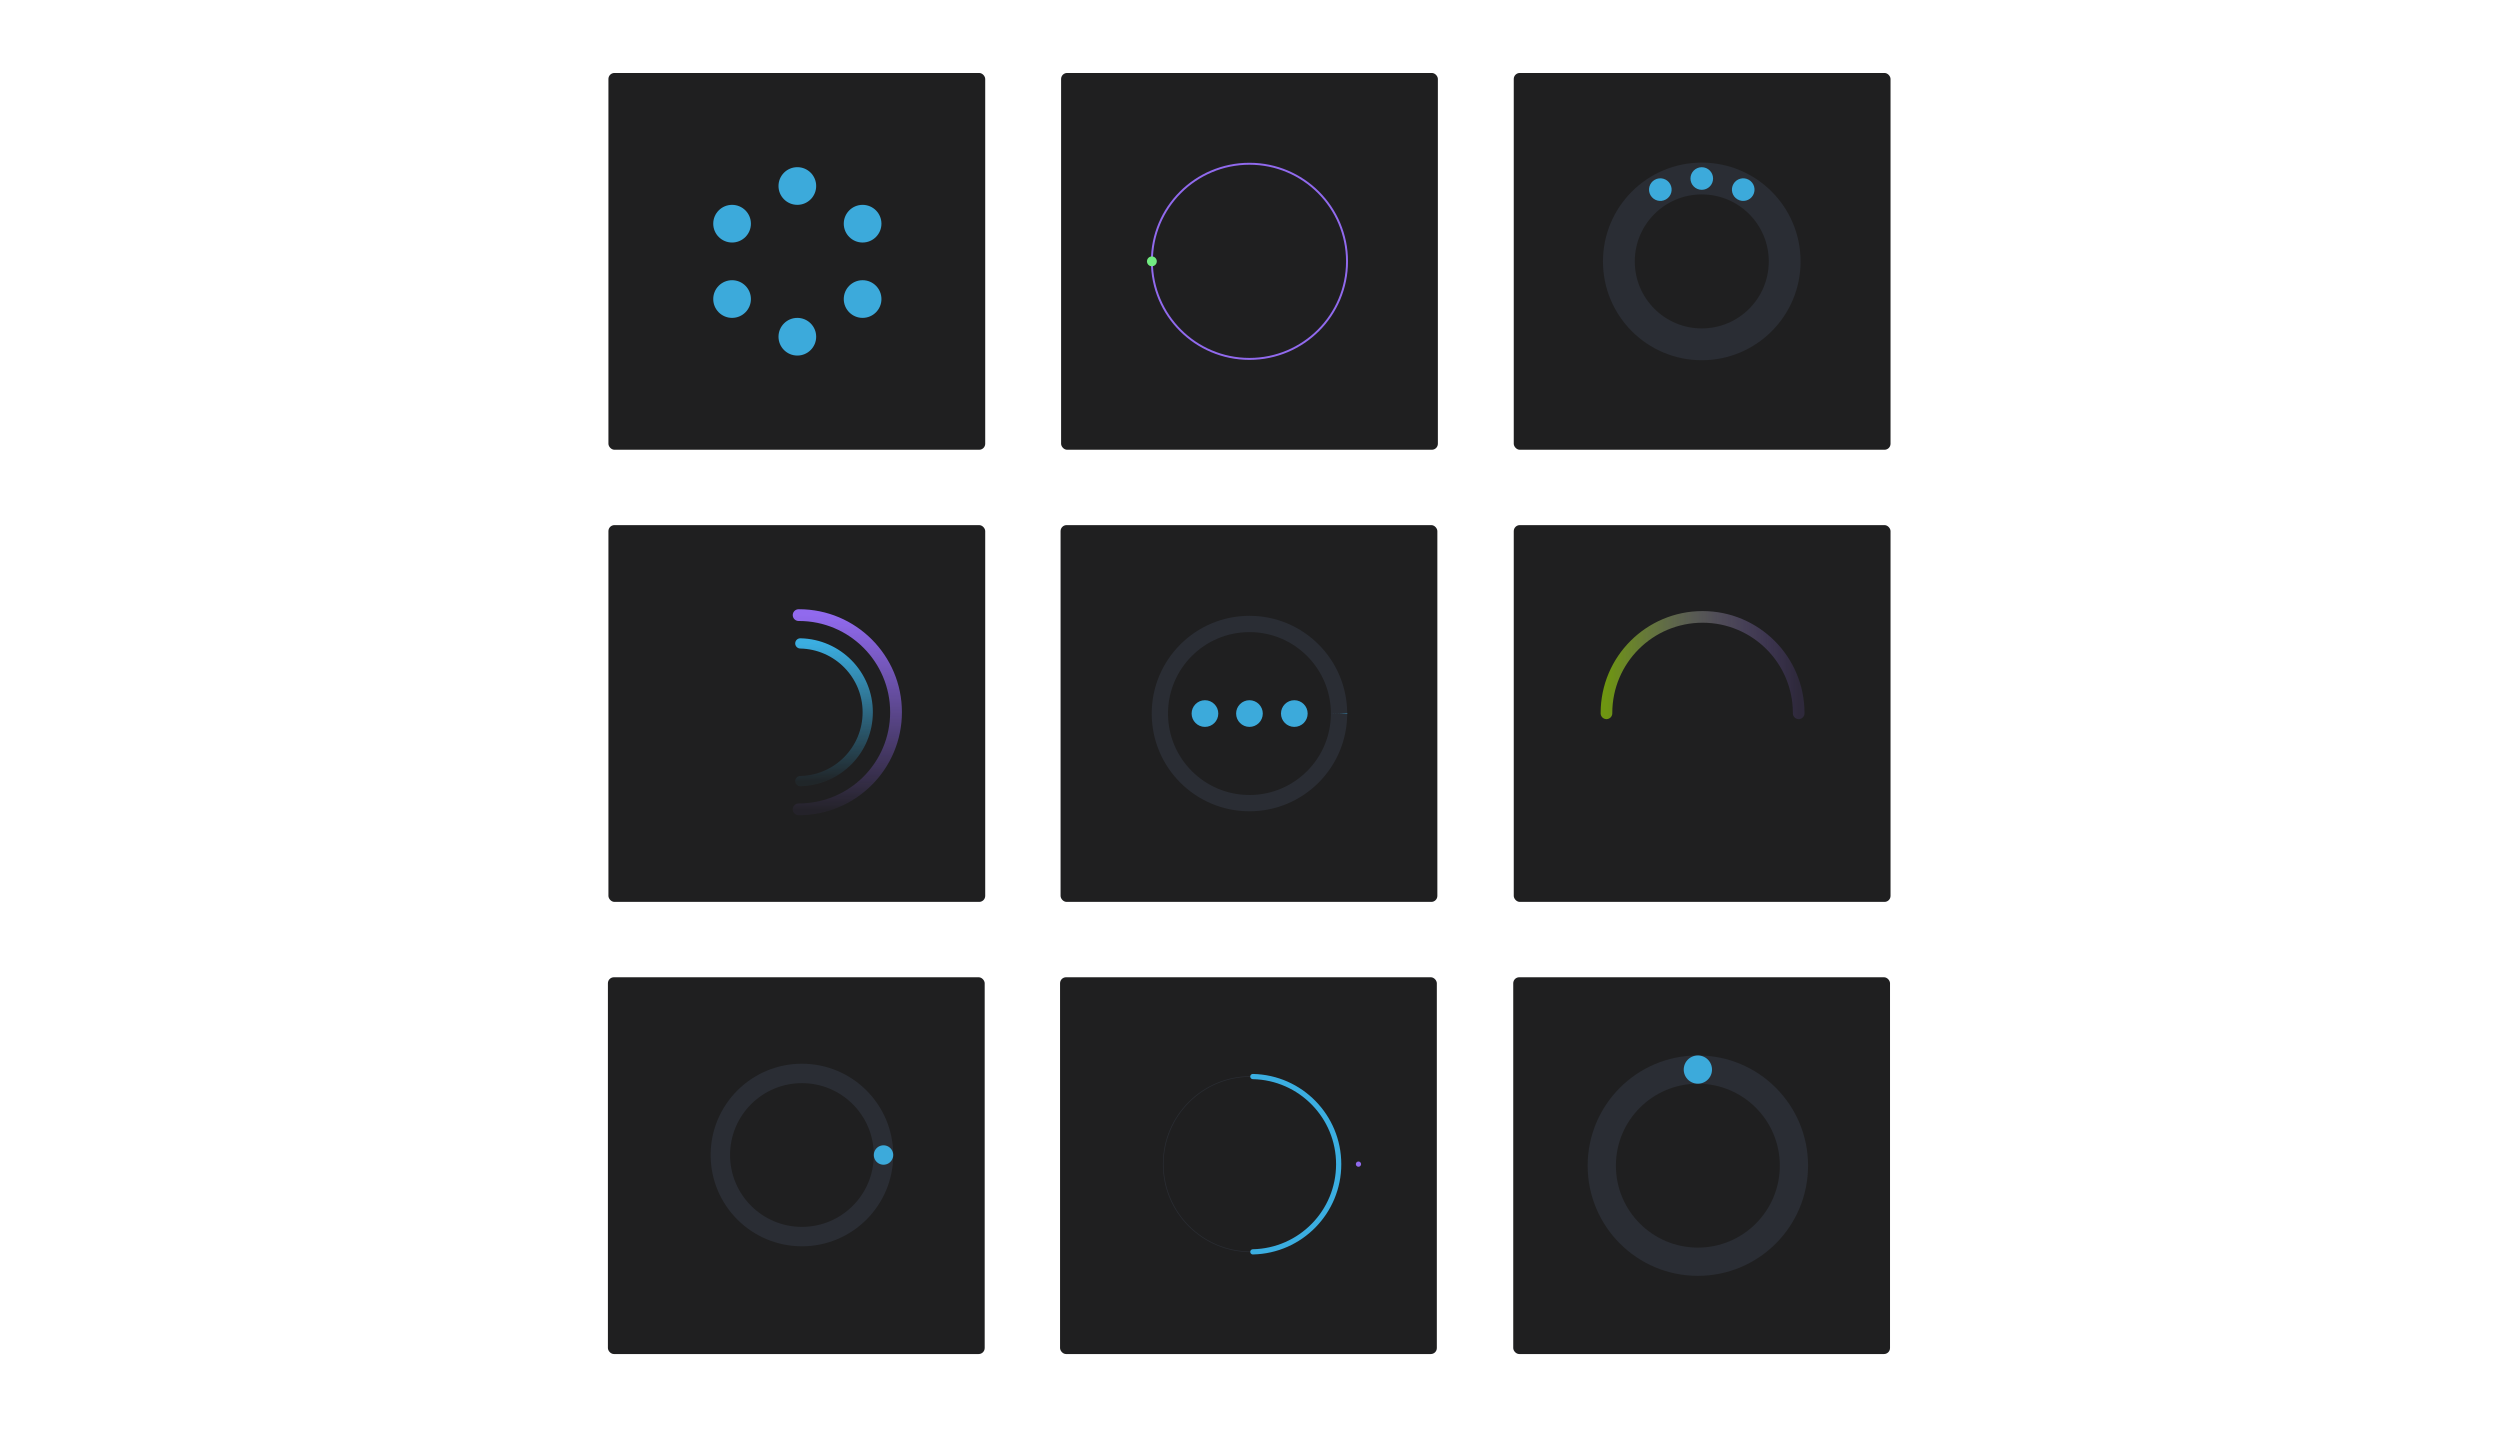 <svg id="eYtycJzB8KA1" xmlns="http://www.w3.org/2000/svg" xmlns:xlink="http://www.w3.org/1999/xlink" viewBox="0 0 700 400" shape-rendering="geometricPrecision" text-rendering="geometricPrecision" width="700" height="400" style="background-color:rgb(18,18,19)"><style><![CDATA[#eYtycJzB8KA14_tr {animation: eYtycJzB8KA14_tr__tr 1500ms linear infinite normal forwards}@keyframes eYtycJzB8KA14_tr__tr { 0% {transform: translate(255.83px,248.78px) rotate(0deg)} 25.333% {transform: translate(255.83px,248.78px) rotate(-90deg)} 50.667% {transform: translate(255.83px,248.78px) rotate(-360deg)} 76% {transform: translate(255.83px,248.78px) rotate(-450deg)} 100% {transform: translate(255.83px,248.78px) rotate(-720deg)}} #eYtycJzB8KA16_tr {animation: eYtycJzB8KA16_tr__tr 1500ms linear infinite normal forwards}@keyframes eYtycJzB8KA16_tr__tr { 0% {transform: translate(255.875px,248.625px) rotate(90deg)} 50.667% {transform: translate(255.875px,248.625px) rotate(-0.106deg);animation-timing-function: cubic-bezier(0.435,0.145,0.57,0.855)} 100% {transform: translate(255.875px,248.625px) rotate(-270deg)}} #eYtycJzB8KA20_tr {animation: eYtycJzB8KA20_tr__tr 1500ms linear infinite normal forwards}@keyframes eYtycJzB8KA20_tr__tr { 0% {transform: translate(255.83px,248.78px) rotate(0deg)} 50.667% {transform: translate(255.83px,248.78px) rotate(180deg)} 100% {transform: translate(255.83px,248.78px) rotate(360deg)}} #eYtycJzB8KA23_tr {animation: eYtycJzB8KA23_tr__tr 1500ms linear infinite normal forwards}@keyframes eYtycJzB8KA23_tr__tr { 0% {transform: translate(255.75px,248.75px) rotate(0deg)} 50.667% {transform: translate(255.75px,248.75px) rotate(360deg)} 100% {transform: translate(255.75px,248.75px) rotate(720deg)}} #eYtycJzB8KA23 {animation: eYtycJzB8KA23_s_do 1500ms linear infinite normal forwards}@keyframes eYtycJzB8KA23_s_do { 0% {stroke-dashoffset: 1036.73} 50.667% {stroke-dashoffset: 0} 100% {stroke-dashoffset: 1036.73}} #eYtycJzB8KA26_tr {animation: eYtycJzB8KA26_tr__tr 1500ms linear infinite normal forwards}@keyframes eYtycJzB8KA26_tr__tr { 0% {transform: translate(255px,250.125px) rotate(0deg);animation-timing-function: cubic-bezier(0.285,0.04,0.245,0.87)} 100% {transform: translate(255px,250.125px) rotate(-1440deg)}} #eYtycJzB8KA28-stroke-0 {animation: eYtycJzB8KA28-stroke-0__c 1500ms linear infinite normal forwards}@keyframes eYtycJzB8KA28-stroke-0__c { 0% {stop-color: rgb(110,149,17);animation-timing-function: cubic-bezier(0.415,0.195,0.565,1)} 22% {stop-color: rgb(114,234,131);animation-timing-function: cubic-bezier(0.64,0.005,0.275,0.85)} 100% {stop-color: rgb(110,149,17)}} #eYtycJzB8KA28-stroke-1 {animation: eYtycJzB8KA28-stroke-1__c 1500ms linear infinite normal forwards}@keyframes eYtycJzB8KA28-stroke-1__c { 0% {stop-color: rgba(145,106,238,0.13);animation-timing-function: cubic-bezier(0.415,0.195,0.565,1)} 22% {stop-color: rgba(145,106,238,0.13);animation-timing-function: cubic-bezier(0.64,0.005,0.275,0.85)} 100% {stop-color: rgba(145,106,238,0.13)}} #eYtycJzB8KA28 {animation: eYtycJzB8KA28_s_w 1500ms linear infinite normal forwards}@keyframes eYtycJzB8KA28_s_w { 0% {stroke-width: 20;animation-timing-function: cubic-bezier(0.415,0.195,0.565,1)} 22% {stroke-width: 10;animation-timing-function: cubic-bezier(0.64,0.005,0.275,0.85)} 100% {stroke-width: 20}} #eYtycJzB8KA35_ts {animation: eYtycJzB8KA35_ts__ts 1500ms linear infinite normal forwards}@keyframes eYtycJzB8KA35_ts__ts { 0% {transform: translate(251px,254px) scale(0.487,0.487)} 23.333% {transform: translate(251px,254px) scale(0.487,0.487);animation-timing-function: cubic-bezier(0.165,0.84,0.44,1)} 93.333% {transform: translate(251px,254px) scale(0.989,0.989)} 100% {transform: translate(251px,254px) scale(0.989,0.989)}} #eYtycJzB8KA35 {animation-name: eYtycJzB8KA35_c_o, eYtycJzB8KA35_s_p, eYtycJzB8KA35_s_w;animation-duration: 1500ms;animation-fill-mode: forwards;animation-timing-function: linear;animation-direction: normal;animation-iteration-count: infinite;}@keyframes eYtycJzB8KA35_c_o { 0% {opacity: 0} 16.667% {opacity: 0;animation-timing-function: step-end} 23.333% {opacity: 1} 100% {opacity: 1}}@keyframes eYtycJzB8KA35_s_p { 0% {stroke: rgb(113,236,129)} 23.333% {stroke: rgb(113,236,129)} 47.333% {stroke: rgb(141,122,225)} 100% {stroke: rgb(141,122,225)}}@keyframes eYtycJzB8KA35_s_w { 0% {stroke-width: 12.813} 30% {stroke-width: 12.813;animation-timing-function: cubic-bezier(0.165,0.84,0.44,1)} 93.333% {stroke-width: 0} 100% {stroke-width: 0}} #eYtycJzB8KA37_tr {animation: eYtycJzB8KA37_tr__tr 1500ms linear infinite normal forwards}@keyframes eYtycJzB8KA37_tr__tr { 0% {transform: translate(251px,254px) rotate(180deg)} 66.667% {transform: translate(251px,254px) rotate(483deg)} 100% {transform: translate(251px,254px) rotate(483deg)}} #eYtycJzB8KA37 {animation-name: eYtycJzB8KA37_c_o, eYtycJzB8KA37_s_w, eYtycJzB8KA37_s_do, eYtycJzB8KA37_s_da;animation-duration: 1500ms;animation-fill-mode: forwards;animation-timing-function: linear;animation-direction: normal;animation-iteration-count: infinite;}@keyframes eYtycJzB8KA37_c_o { 0% {opacity: 1} 53.333% {opacity: 1;animation-timing-function: cubic-bezier(0.42,0,1,1)} 100% {opacity: 0}}@keyframes eYtycJzB8KA37_s_w { 0% {stroke-width: 15;animation-timing-function: cubic-bezier(0.215,0.61,0.355,1)} 33.333% {stroke-width: 15;animation-timing-function: cubic-bezier(0.4,-0.005,0.4,1)} 86.667% {stroke-width: 3} 100% {stroke-width: 3}}@keyframes eYtycJzB8KA37_s_do { 0% {stroke-dashoffset: 936.19;animation-timing-function: cubic-bezier(0.215,0.61,0.355,1)} 33.333% {stroke-dashoffset: 0} 100% {stroke-dashoffset: 0}}@keyframes eYtycJzB8KA37_s_da { 0% {stroke-dasharray: 936.19;animation-timing-function: cubic-bezier(0.215,0.61,0.355,1)} 33.333% {stroke-dasharray: 936.19} 100% {stroke-dasharray: 936.19}} #eYtycJzB8KA37-stroke-0 {animation: eYtycJzB8KA37-stroke-0__c 1500ms linear infinite normal forwards}@keyframes eYtycJzB8KA37-stroke-0__c { 0% {stop-color: rgb(145,106,238)} 33.333% {stop-color: rgb(145,106,238)} 53.333% {stop-color: rgb(145,106,238)} 86.667% {stop-color: rgb(113,236,129)} 100% {stop-color: rgb(113,236,129)}} #eYtycJzB8KA37-stroke-1 {animation: eYtycJzB8KA37-stroke-1__c 1500ms linear infinite normal forwards}@keyframes eYtycJzB8KA37-stroke-1__c { 0% {stop-color: rgb(145,106,238)} 33.333% {stop-color: rgb(145,106,238)} 53.333% {stop-color: rgb(129,171,184)} 86.667% {stop-color: rgb(113,236,129)} 100% {stop-color: rgb(113,236,129)}} #eYtycJzB8KA37-stroke-2 {animation: eYtycJzB8KA37-stroke-2__c 1500ms linear infinite normal forwards}@keyframes eYtycJzB8KA37-stroke-2__c { 0% {stop-color: rgb(113,236,129)} 33.333% {stop-color: rgb(113,236,129)} 53.333% {stop-color: rgb(113,236,129)} 86.667% {stop-color: rgb(113,236,129)} 100% {stop-color: rgb(113,236,129)}} #eYtycJzB8KA40_tr {animation: eYtycJzB8KA40_tr__tr 1500ms linear infinite normal forwards}@keyframes eYtycJzB8KA40_tr__tr { 0% {transform: translate(150px,149.916px) rotate(0deg);animation-timing-function: cubic-bezier(0.39,0.575,0.565,1)} 100% {transform: translate(150px,149.916px) rotate(360deg)}} #eYtycJzB8KA40 {animation: eYtycJzB8KA40_s_do 1500ms linear infinite normal forwards}@keyframes eYtycJzB8KA40_s_do { 0% {stroke-dashoffset: 518.79;animation-timing-function: cubic-bezier(0.445,0.05,0.55,0.95)} 33.333% {stroke-dashoffset: 345.86;animation-timing-function: cubic-bezier(0.445,0.05,0.55,0.95)} 93.333% {stroke-dashoffset: 172.93} 100% {stroke-dashoffset: 172.93}} #eYtycJzB8KA42_to {animation: eYtycJzB8KA42_to__to 1500ms linear infinite normal forwards}@keyframes eYtycJzB8KA42_to__to { 0% {transform: translate(200.033px,150px)} 26.667% {transform: translate(200.033px,150px);animation-timing-function: cubic-bezier(0.42,0,0.58,1)} 60% {transform: translate(199.348px,120.303px);animation-timing-function: cubic-bezier(0.42,0,0.58,1)} 73.333% {transform: translate(199.348px,150.084px)} 100% {transform: translate(199.348px,150.084px)}} #eYtycJzB8KA42_ts {animation: eYtycJzB8KA42_ts__ts 1500ms linear infinite normal forwards}@keyframes eYtycJzB8KA42_ts__ts { 0% {transform: scale(0.541,0.541)} 60% {transform: scale(0.541,0.541);animation-timing-function: cubic-bezier(0.445,0.05,0.55,0.95)} 73.333% {transform: scale(0.207,0.207);animation-timing-function: cubic-bezier(0.445,0.05,0.55,0.95)} 86.667% {transform: scale(0.207,0.207);animation-timing-function: cubic-bezier(0.445,0.05,0.55,0.95)} 100% {transform: scale(0.541,0.541)}} #eYtycJzB8KA43_to {animation: eYtycJzB8KA43_to__to 1500ms linear infinite normal forwards}@keyframes eYtycJzB8KA43_to__to { 0% {transform: translate(150px,150px)} 13.333% {transform: translate(150px,150px);animation-timing-function: cubic-bezier(0.42,0,0.58,1)} 46.667% {transform: translate(150.084px,120.303px);animation-timing-function: cubic-bezier(0.42,0,0.58,1)} 60% {transform: translate(150.084px,150px)} 100% {transform: translate(150.084px,150px)}} #eYtycJzB8KA43_ts {animation: eYtycJzB8KA43_ts__ts 1500ms linear infinite normal forwards}@keyframes eYtycJzB8KA43_ts__ts { 0% {transform: scale(0.541,0.541)} 46.667% {transform: scale(0.541,0.541);animation-timing-function: cubic-bezier(0.445,0.05,0.55,0.95)} 60% {transform: scale(0.207,0.207);animation-timing-function: cubic-bezier(0.445,0.05,0.55,0.95)} 85.333% {transform: scale(0.207,0.207);animation-timing-function: cubic-bezier(0.445,0.05,0.55,0.95)} 98.667% {transform: scale(0.541,0.541)} 100% {transform: scale(0.541,0.541)}} #eYtycJzB8KA44_to {animation: eYtycJzB8KA44_to__to 1500ms linear infinite normal forwards}@keyframes eYtycJzB8KA44_to__to { 0% {transform: translate(100.376px,150px);animation-timing-function: cubic-bezier(0.42,0,0.58,1)} 33.333% {transform: translate(100.376px,120.219px);animation-timing-function: cubic-bezier(0.42,0,0.58,1)} 46.667% {transform: translate(100.376px,150.084px)} 100% {transform: translate(100.376px,150.084px)}} #eYtycJzB8KA44_ts {animation: eYtycJzB8KA44_ts__ts 1500ms linear infinite normal forwards}@keyframes eYtycJzB8KA44_ts__ts { 0% {transform: scale(0.541,0.541)} 33.333% {transform: scale(0.541,0.541);animation-timing-function: cubic-bezier(0.445,0.05,0.55,0.95)} 46.667% {transform: scale(0.207,0.207);animation-timing-function: cubic-bezier(0.445,0.05,0.55,0.95)} 84% {transform: scale(0.207,0.207);animation-timing-function: cubic-bezier(0.445,0.05,0.55,0.95)} 97.333% {transform: scale(0.541,0.541)} 100% {transform: scale(0.541,0.541)}} #eYtycJzB8KA47_tr {animation: eYtycJzB8KA47_tr__tr 1500ms linear infinite normal forwards}@keyframes eYtycJzB8KA47_tr__tr { 0% {transform: translate(24px,24px) rotate(0deg)} 66.667% {transform: translate(24px,24px) rotate(360deg)} 100% {transform: translate(24px,24px) rotate(360deg)}} #eYtycJzB8KA47 {animation: eYtycJzB8KA47_s_do 1500ms linear infinite normal forwards}@keyframes eYtycJzB8KA47_s_do { 0% {stroke-dashoffset: 395.85} 33.333% {stroke-dashoffset: 263.9} 66.667% {stroke-dashoffset: 131.95} 100% {stroke-dashoffset: 131.95}} #eYtycJzB8KA49_tr {animation: eYtycJzB8KA49_tr__tr 1500ms linear infinite normal forwards}@keyframes eYtycJzB8KA49_tr__tr { 0% {transform: translate(300px,300px) rotate(90deg)} 100% {transform: translate(300px,300px) rotate(810deg)}} #eYtycJzB8KA50_tr {animation: eYtycJzB8KA50_tr__tr 1500ms linear infinite normal forwards}@keyframes eYtycJzB8KA50_tr__tr { 0% {transform: translate(300px,300px) rotate(90deg)} 100% {transform: translate(300px,300px) rotate(810deg)}} #eYtycJzB8KA50 {animation: eYtycJzB8KA50_s_do 1500ms linear infinite normal forwards}@keyframes eYtycJzB8KA50_s_do { 0% {stroke-dashoffset: 1602.21} 100% {stroke-dashoffset: 4806.63}} #eYtycJzB8KA51_tr {animation: eYtycJzB8KA51_tr__tr 1500ms linear infinite normal forwards}@keyframes eYtycJzB8KA51_tr__tr { 0% {transform: translate(450px,450px) rotate(0deg)} 100% {transform: translate(450px,450px) rotate(180deg)}} #eYtycJzB8KA52_to {animation: eYtycJzB8KA52_to__to 1500ms linear infinite normal forwards}@keyframes eYtycJzB8KA52_to__to { 0% {transform: translate(300px,100px);animation-timing-function: cubic-bezier(0.645,0.045,0.355,1)} 13.333% {transform: translate(300px,300px);animation-timing-function: cubic-bezier(0.645,0.045,0.355,1)} 33.333% {transform: translate(300px,100px)} 100% {transform: translate(300px,100px)}} #eYtycJzB8KA52_ts {animation: eYtycJzB8KA52_ts__ts 1500ms linear infinite normal forwards}@keyframes eYtycJzB8KA52_ts__ts { 0% {transform: scale(1,1);animation-timing-function: cubic-bezier(0.645,0.045,0.355,1)} 13.333% {transform: scale(0.5,0.5);animation-timing-function: cubic-bezier(0.645,0.045,0.355,1)} 33.333% {transform: scale(1,1)} 100% {transform: scale(1,1)}} #eYtycJzB8KA53_to {animation: eYtycJzB8KA53_to__to 1500ms linear infinite normal forwards}@keyframes eYtycJzB8KA53_to__to { 0% {transform: translate(473.205px,200px)} 13.333% {transform: translate(473.205px,200px);animation-timing-function: cubic-bezier(0.645,0.045,0.355,1)} 26.667% {transform: translate(300px,300px);animation-timing-function: cubic-bezier(0.645,0.045,0.355,1)} 46.667% {transform: translate(473.205px,200px)} 100% {transform: translate(473.205px,200px)}} #eYtycJzB8KA53_ts {animation: eYtycJzB8KA53_ts__ts 1500ms linear infinite normal forwards}@keyframes eYtycJzB8KA53_ts__ts { 0% {transform: scale(1,1)} 13.333% {transform: scale(1,1);animation-timing-function: cubic-bezier(0.645,0.045,0.355,1)} 26.667% {transform: scale(0.5,0.5);animation-timing-function: cubic-bezier(0.645,0.045,0.355,1)} 46.667% {transform: scale(1,1)} 100% {transform: scale(1,1)}} #eYtycJzB8KA54_to {animation: eYtycJzB8KA54_to__to 1500ms linear infinite normal forwards}@keyframes eYtycJzB8KA54_to__to { 0% {transform: translate(126.795px,200px)} 53.333% {transform: translate(126.795px,200px);animation-timing-function: cubic-bezier(0.645,0.045,0.355,1)} 66.667% {transform: translate(300px,300px);animation-timing-function: cubic-bezier(0.645,0.045,0.355,1)} 86.667% {transform: translate(126.795px,200px)} 100% {transform: translate(126.795px,200px)}} #eYtycJzB8KA54_ts {animation: eYtycJzB8KA54_ts__ts 1500ms linear infinite normal forwards}@keyframes eYtycJzB8KA54_ts__ts { 0% {transform: scale(1,1)} 53.333% {transform: scale(1,1);animation-timing-function: cubic-bezier(0.645,0.045,0.355,1)} 66.667% {transform: scale(0.5,0.5);animation-timing-function: cubic-bezier(0.645,0.045,0.355,1)} 86.667% {transform: scale(1,1)} 100% {transform: scale(1,1)}} #eYtycJzB8KA55_to {animation: eYtycJzB8KA55_to__to 1500ms linear infinite normal forwards}@keyframes eYtycJzB8KA55_to__to { 0% {transform: translate(473.205px,400px)} 26.667% {transform: translate(473.205px,400px);animation-timing-function: cubic-bezier(0.645,0.045,0.355,1)} 40% {transform: translate(300px,300px);animation-timing-function: cubic-bezier(0.645,0.045,0.355,1)} 60% {transform: translate(473.205px,400px)} 100% {transform: translate(473.205px,400px)}} #eYtycJzB8KA55_ts {animation: eYtycJzB8KA55_ts__ts 1500ms linear infinite normal forwards}@keyframes eYtycJzB8KA55_ts__ts { 0% {transform: scale(1,1)} 26.667% {transform: scale(1,1);animation-timing-function: cubic-bezier(0.645,0.045,0.355,1)} 40% {transform: scale(0.5,0.5);animation-timing-function: cubic-bezier(0.645,0.045,0.355,1)} 60% {transform: scale(1,1)} 100% {transform: scale(1,1)}} #eYtycJzB8KA56_to {animation: eYtycJzB8KA56_to__to 1500ms linear infinite normal forwards}@keyframes eYtycJzB8KA56_to__to { 0% {transform: translate(126.795px,400px)} 40% {transform: translate(126.795px,400px);animation-timing-function: cubic-bezier(0.645,0.045,0.355,1)} 53.333% {transform: translate(300px,300px);animation-timing-function: cubic-bezier(0.645,0.045,0.355,1)} 73.333% {transform: translate(126.795px,400px)} 100% {transform: translate(126.795px,400px)}} #eYtycJzB8KA56_ts {animation: eYtycJzB8KA56_ts__ts 1500ms linear infinite normal forwards}@keyframes eYtycJzB8KA56_ts__ts { 0% {transform: scale(1,1)} 40% {transform: scale(1,1);animation-timing-function: cubic-bezier(0.645,0.045,0.355,1)} 53.333% {transform: scale(0.5,0.5);animation-timing-function: cubic-bezier(0.645,0.045,0.355,1)} 73.333% {transform: scale(1,1)} 100% {transform: scale(1,1)}} #eYtycJzB8KA59_tr {animation: eYtycJzB8KA59_tr__tr 1500ms linear infinite normal forwards}@keyframes eYtycJzB8KA59_tr__tr { 0% {transform: translate(413.01px,145.029px) rotate(0deg)} 100% {transform: translate(413.01px,145.029px) rotate(360deg)}} #eYtycJzB8KA63_to {animation: eYtycJzB8KA63_to__to 1500ms linear infinite normal forwards}@keyframes eYtycJzB8KA63_to__to { 0% {offset-distance: 0%} 80% {offset-distance: 50%;animation-timing-function: cubic-bezier(0.42,0,0.58,1)} 100% {offset-distance: 100%}} #eYtycJzB8KA63_tr {animation: eYtycJzB8KA63_tr__tr 1500ms linear infinite normal forwards}@keyframes eYtycJzB8KA63_tr__tr { 0% {transform: rotate(0deg)} 80% {transform: rotate(0deg);animation-timing-function: cubic-bezier(0.42,0,0.58,1)} 100% {transform: rotate(-60.492deg)}} #eYtycJzB8KA65_to {animation: eYtycJzB8KA65_to__to 1500ms linear infinite normal forwards}@keyframes eYtycJzB8KA65_to__to { 0% {offset-distance: 0%} 80% {offset-distance: 50%;animation-timing-function: cubic-bezier(0.42,0,0.58,1)} 100% {offset-distance: 100%}} #eYtycJzB8KA65_tr {animation: eYtycJzB8KA65_tr__tr 1500ms linear infinite normal forwards}@keyframes eYtycJzB8KA65_tr__tr { 0% {transform: rotate(0deg)} 80% {transform: rotate(0deg);animation-timing-function: cubic-bezier(0.42,0,0.58,1)} 100% {transform: rotate(-60.492deg)}} #eYtycJzB8KA67_to {animation: eYtycJzB8KA67_to__to 1500ms linear infinite normal forwards}@keyframes eYtycJzB8KA67_to__to { 0% {offset-distance: 0%} 80% {offset-distance: 50%;animation-timing-function: cubic-bezier(0.42,0,0.58,1)} 100% {offset-distance: 100%}} #eYtycJzB8KA67_tr {animation: eYtycJzB8KA67_tr__tr 1500ms linear infinite normal forwards}@keyframes eYtycJzB8KA67_tr__tr { 0% {transform: rotate(0deg)} 80% {transform: rotate(0deg);animation-timing-function: cubic-bezier(0.42,0,0.58,1)} 100% {transform: rotate(-60.492deg)}} #eYtycJzB8KA69_to {animation: eYtycJzB8KA69_to__to 1500ms linear infinite normal forwards}@keyframes eYtycJzB8KA69_to__to { 0% {offset-distance: 0%} 80% {offset-distance: 50%;animation-timing-function: cubic-bezier(0.42,0,0.58,1)} 100% {offset-distance: 100%}} #eYtycJzB8KA69_tr {animation: eYtycJzB8KA69_tr__tr 1500ms linear infinite normal forwards}@keyframes eYtycJzB8KA69_tr__tr { 0% {transform: rotate(0deg)} 80% {transform: rotate(0deg);animation-timing-function: cubic-bezier(0.42,0,0.58,1)} 100% {transform: rotate(-60.492deg)}} #eYtycJzB8KA71_to {animation: eYtycJzB8KA71_to__to 1500ms linear infinite normal forwards}@keyframes eYtycJzB8KA71_to__to { 0% {offset-distance: 0%} 80% {offset-distance: 50%;animation-timing-function: cubic-bezier(0.42,0,0.58,1)} 100% {offset-distance: 100%}} #eYtycJzB8KA71_tr {animation: eYtycJzB8KA71_tr__tr 1500ms linear infinite normal forwards}@keyframes eYtycJzB8KA71_tr__tr { 0% {transform: rotate(0deg)} 80% {transform: rotate(0deg);animation-timing-function: cubic-bezier(0.42,0,0.58,1)} 100% {transform: rotate(-60.492deg)}} #eYtycJzB8KA73_to {animation: eYtycJzB8KA73_to__to 1500ms linear infinite normal forwards}@keyframes eYtycJzB8KA73_to__to { 0% {offset-distance: 0%} 80% {offset-distance: 50%;animation-timing-function: cubic-bezier(0.42,0,0.58,1)} 100% {offset-distance: 100%}} #eYtycJzB8KA73_tr {animation: eYtycJzB8KA73_tr__tr 1500ms linear infinite normal forwards}@keyframes eYtycJzB8KA73_tr__tr { 0% {transform: rotate(0deg)} 80% {transform: rotate(0deg);animation-timing-function: cubic-bezier(0.42,0,0.58,1)} 100% {transform: rotate(-60.492deg)}} #eYtycJzB8KA74_tr {animation: eYtycJzB8KA74_tr__tr 1500ms linear infinite normal forwards}@keyframes eYtycJzB8KA74_tr__tr { 0% {transform: translate(413.01px,145.029px) rotate(0deg)} 33.333% {transform: translate(413.01px,145.029px) rotate(30deg);animation-timing-function: cubic-bezier(0.645,0.045,0.355,1)} 66.667% {transform: translate(413.01px,145.029px) rotate(330deg)} 100% {transform: translate(413.01px,145.029px) rotate(360deg)}} #eYtycJzB8KA76_tr {animation: eYtycJzB8KA76_tr__tr 1500ms linear infinite normal forwards}@keyframes eYtycJzB8KA76_tr__tr { 0% {transform: translate(413.01px,145.029px) rotate(30deg);animation-timing-function: cubic-bezier(0.645,0.045,0.355,1)} 33.333% {transform: translate(413.01px,145.029px) rotate(330deg)} 66.667% {transform: translate(413.01px,145.029px) rotate(360deg)} 100% {transform: translate(413.01px,145.029px) rotate(390deg)}} #eYtycJzB8KA78_tr {animation: eYtycJzB8KA78_tr__tr 1500ms linear infinite normal forwards}@keyframes eYtycJzB8KA78_tr__tr { 0% {transform: translate(413.01px,145.029px) rotate(330deg)} 33.333% {transform: translate(413.01px,145.029px) rotate(360deg)} 66.667% {transform: translate(413.01px,145.029px) rotate(390deg);animation-timing-function: cubic-bezier(0.645,0.045,0.355,1)} 100% {transform: translate(413.01px,145.029px) rotate(690deg)}}]]></style><defs><linearGradient id="eYtycJzB8KA15-stroke" x1="0.075" y1="-0" x2="0.09" y2="1" spreadMethod="pad" gradientUnits="objectBoundingBox"><stop id="eYtycJzB8KA15-stroke-0" offset="0%" stop-color="rgb(59,174,225)"/><stop id="eYtycJzB8KA15-stroke-1" offset="100%" stop-color="rgba(59,174,225,0.05)"/></linearGradient><linearGradient id="eYtycJzB8KA17-stroke" x1="0" y1="0.5" x2="1" y2="0.5" spreadMethod="pad" gradientUnits="objectBoundingBox"><stop id="eYtycJzB8KA17-stroke-0" offset="0%" stop-color="rgb(145,106,238)"/><stop id="eYtycJzB8KA17-stroke-1" offset="100%" stop-color="rgba(145,106,238,0.05)"/></linearGradient><linearGradient id="eYtycJzB8KA28-stroke" x1="0" y1="0.5" x2="1" y2="0.5" spreadMethod="pad" gradientUnits="objectBoundingBox"><stop id="eYtycJzB8KA28-stroke-0" offset="0%" stop-color="rgb(110,149,17)"/><stop id="eYtycJzB8KA28-stroke-1" offset="100%" stop-color="rgba(145,106,238,0.13)"/></linearGradient><linearGradient id="eYtycJzB8KA37-stroke" x1="-0.101" y1="0.497" x2="1" y2="0.5" spreadMethod="pad" gradientUnits="objectBoundingBox"><stop id="eYtycJzB8KA37-stroke-0" offset="0%" stop-color="rgb(145,106,238)"/><stop id="eYtycJzB8KA37-stroke-1" offset="15%" stop-color="rgb(145,106,238)"/><stop id="eYtycJzB8KA37-stroke-2" offset="100%" stop-color="rgb(113,236,129)"/></linearGradient></defs><g id="eYtycJzB8KA2" transform="matrix(0.211 0 0 0.211 128.305 -21.768)"><rect id="eYtycJzB8KA3" width="500" height="500" rx="8" ry="8" transform="matrix(1 0 0 1 1400 1400)" fill="rgb(31,31,32)" stroke="none" stroke-width="1"/><rect id="eYtycJzB8KA4" width="500" height="500" rx="8" ry="8" transform="matrix(1 0 0 1 1400.691 800)" fill="rgb(31,31,32)" stroke="none" stroke-width="1"/><rect id="eYtycJzB8KA5" width="500" height="500" rx="8" ry="8" transform="matrix(1 0 0 1 1400.691 200)" fill="rgb(31,31,32)" stroke="none" stroke-width="1"/><rect id="eYtycJzB8KA6" width="500" height="500" rx="8" ry="8" transform="matrix(1 0 0 1 798.618 1400)" fill="rgb(31,31,32)" stroke="none" stroke-width="1"/><rect id="eYtycJzB8KA7" width="500" height="500" rx="8" ry="8" transform="matrix(1 0 0 1 799.309 800)" fill="rgb(31,31,32)" stroke="none" stroke-width="1"/><rect id="eYtycJzB8KA8" width="500" height="500" rx="8" ry="8" transform="matrix(1 0 0 1 800 200)" fill="rgb(31,31,32)" stroke="none" stroke-width="1"/><rect id="eYtycJzB8KA9" width="500" height="500" rx="8" ry="8" transform="matrix(1 0 0 1 198.618 1400)" fill="rgb(31,31,32)" stroke="none" stroke-width="1"/><rect id="eYtycJzB8KA10" width="500" height="500" rx="8" ry="8" transform="matrix(1 0 0 1 199.309 800)" fill="rgb(31,31,32)" stroke="none" stroke-width="1"/><rect id="eYtycJzB8KA11" width="500" height="500" rx="8" ry="8" transform="matrix(1 0 0 1 199.309 200)" fill="rgb(31,31,32)" stroke="none" stroke-width="1"/><g id="eYtycJzB8KA12" transform="matrix(0.781 0 0 0.781 252.168 854.009)"><g id="eYtycJzB8KA13"><g id="eYtycJzB8KA14_tr" transform="translate(255.83,248.78) rotate(0)"><g id="eYtycJzB8KA14" transform="scale(0.87,0.87) translate(-255.83,-248.78)"><path id="eYtycJzB8KA15" d="M255.75,114.37C328.909,115.915,387.409,175.665,387.409,248.84C387.409,322.015,328.909,381.765,255.75,383.31" transform="matrix(1 0 0 1 3 0)" fill="none" stroke="url(#eYtycJzB8KA15-stroke)" stroke-width="20" stroke-linecap="round" stroke-miterlimit="10"/></g></g><g id="eYtycJzB8KA16_tr" transform="translate(255.875,248.625) rotate(90)"><g id="eYtycJzB8KA16" transform="translate(-255.875,-248.625)"><path id="eYtycJzB8KA17" d="M88,249L88,248.5C88,157.373,161.873,83.5,253,83.5C344.127,83.5,418,157.373,418,248.5L418,249" transform="matrix(1 0 0 1 3 0)" fill="none" stroke="url(#eYtycJzB8KA17-stroke)" stroke-width="20" stroke-linecap="round" stroke-miterlimit="10"/></g></g></g></g><g id="eYtycJzB8KA18" transform="matrix(0.865 0 0 0.865 830.669 1432.832)"><g id="eYtycJzB8KA19"><g id="eYtycJzB8KA20_tr" transform="translate(255.83,248.78) rotate(0)"><g id="eYtycJzB8KA20" transform="translate(-255.83,-248.78)"><circle id="eYtycJzB8KA21" r="134.5" transform="matrix(1 0 0 1 255.75 248.75)" fill="none" stroke="rgb(42,45,52)" stroke-width="1" stroke-miterlimit="10"/><path id="eYtycJzB8KA22" d="M255.75,114.37C328.909,115.915,387.409,175.665,387.409,248.84C387.409,322.015,328.909,381.765,255.75,383.31" transform="matrix(1 0 0 1 3 0)" fill="none" stroke="rgb(59,174,225)" stroke-width="8" stroke-linecap="round" stroke-miterlimit="10"/></g></g><g id="eYtycJzB8KA23_tr" transform="translate(255.75,248.75) rotate(0)"><circle id="eYtycJzB8KA23" r="165" transform="translate(0,0)" fill="none" stroke="rgb(145,106,238)" stroke-width="8" stroke-linecap="round" stroke-miterlimit="10" stroke-dashoffset="1036.73" stroke-dasharray="1036.73"/></g></g></g><g id="eYtycJzB8KA24" transform="matrix(0.773 0 0 0.773 1454.059 855.991)"><g id="eYtycJzB8KA25"><g id="eYtycJzB8KA26_tr" transform="translate(255,250.125) rotate(0)"><g id="eYtycJzB8KA26" transform="translate(-255.875,-248.75)"><circle id="eYtycJzB8KA27" r="165" transform="matrix(1 0 0 1 255.75 248.75)" opacity="0" fill="none" stroke="rgb(53,53,53)" stroke-width="1" stroke-miterlimit="10"/><path id="eYtycJzB8KA28" d="M88,249L88,248.5C88,157.373,161.873,83.5,253,83.5C344.127,83.5,418,157.373,418,248.5L418,249" transform="matrix(1 0 0 1 3 0.25)" fill="none" stroke="url(#eYtycJzB8KA28-stroke)" stroke-width="20" stroke-linecap="round" stroke-miterlimit="10"/></g></g><g id="eYtycJzB8KA29" display="none"><circle id="eYtycJzB8KA30" r="134.5" transform="matrix(1 0 0 1 255.75 248.75)" fill="none" stroke="rgb(53,53,53)" stroke-width="1" stroke-miterlimit="10"/><path id="eYtycJzB8KA31" d="M255.75,114.37C328.909,115.915,387.409,175.665,387.409,248.84C387.409,322.015,328.909,381.765,255.75,383.31" transform="matrix(1 0 0 1 3 0)" fill="none" stroke="rgb(59,174,225)" stroke-width="5" stroke-linecap="round" stroke-miterlimit="10"/></g><path id="eYtycJzB8KA32" display="none" d="" transform="matrix(1 0 0 1 3 0)" fill="none" stroke="rgb(0,0,0)" stroke-width="4" stroke-miterlimit="10"/></g></g><g id="eYtycJzB8KA33" transform="matrix(0.869 0 0 0.869 831.837 229.229)"><g id="eYtycJzB8KA34"><g id="eYtycJzB8KA35_ts" transform="translate(251,254) scale(0.487,0.487)"><circle id="eYtycJzB8KA35" r="149" transform="translate(0,0)" opacity="0" fill="none" stroke="rgb(113,236,129)" stroke-width="12.813" stroke-miterlimit="10"/></g><circle id="eYtycJzB8KA36" r="149" transform="matrix(1 0 0 1 251 254)" fill="none" stroke="rgb(145,106,238)" stroke-width="3" stroke-miterlimit="10"/><g id="eYtycJzB8KA37_tr" transform="translate(251,254) rotate(180)"><circle id="eYtycJzB8KA37" r="149" transform="translate(0,0)" fill="none" stroke="url(#eYtycJzB8KA37-stroke)" stroke-width="15" stroke-linecap="round" stroke-miterlimit="10" stroke-dashoffset="936.19" stroke-dasharray="936.19"/></g></g></g><g id="eYtycJzB8KA38" transform="matrix(1.19 0 0 1.19 871.462 871.562)"><circle id="eYtycJzB8KA39" r="27.5" transform="matrix(3.633 0 0 3.633 150 150)" fill="none" stroke="rgb(42,45,52)" stroke-width="5"/><g id="eYtycJzB8KA40_tr" transform="translate(150,149.916) rotate(0)"><circle id="eYtycJzB8KA40" r="27.523" transform="scale(3.633,3.633) translate(0.023,0.023)" fill="none" stroke="rgb(60,170,219)" stroke-width="5" stroke-dashoffset="518.79" stroke-dasharray="172.93"/></g><g id="eYtycJzB8KA41"><g id="eYtycJzB8KA42_to" transform="translate(200.033,150)"><g id="eYtycJzB8KA42_ts" transform="scale(0.541,0.541)"><circle id="eYtycJzB8KA42" r="27.5" transform="translate(0,0)" fill="rgb(60,170,219)" stroke="none" stroke-width="1"/></g></g><g id="eYtycJzB8KA43_to" transform="translate(150,150)"><g id="eYtycJzB8KA43_ts" transform="scale(0.541,0.541)"><circle id="eYtycJzB8KA43" r="27.5" transform="translate(0,0)" fill="rgb(60,170,219)" stroke="none" stroke-width="1"/></g></g><g id="eYtycJzB8KA44_to" transform="translate(100.376,150)"><g id="eYtycJzB8KA44_ts" transform="scale(0.541,0.541)"><circle id="eYtycJzB8KA44" r="27.5" transform="translate(0,0)" fill="rgb(60,170,219)" stroke="none" stroke-width="1"/></g></g></g></g><g id="eYtycJzB8KA45" transform="matrix(5.155 0 0 5.155 332.373 1512.162)"><circle id="eYtycJzB8KA46" r="21" transform="matrix(1 0 0 1 24 24)" fill="none" stroke="rgb(42,45,52)" stroke-width="5"/><g id="eYtycJzB8KA47_tr" transform="translate(24,24) rotate(0)"><circle id="eYtycJzB8KA47" r="21" transform="translate(0,0)" fill="none" stroke="rgb(60,170,219)" stroke-width="5" stroke-linecap="round" stroke-dashoffset="395.85" stroke-dasharray="131.95"/></g></g><g id="eYtycJzB8KA48" transform="matrix(0.5 0 0 0.5 1495 1500)"><g id="eYtycJzB8KA49_tr" transform="translate(300,300) rotate(90)"><ellipse id="eYtycJzB8KA49" rx="255" ry="255" transform="scale(-1,1) translate(0,0)" opacity="0.2" fill="none" stroke="rgb(88,102,133)" stroke-width="75" stroke-linecap="round"/></g><g id="eYtycJzB8KA50_tr" transform="translate(300,300) rotate(90)"><ellipse id="eYtycJzB8KA50" rx="255" ry="255" transform="scale(-1,1) translate(0,0)" fill="none" stroke="rgb(60,170,219)" stroke-width="75" stroke-linecap="round" stroke-dashoffset="1602.21" stroke-dasharray="1602.21"/></g></g><g id="eYtycJzB8KA51_tr" transform="translate(450,450) rotate(0)"><g id="eYtycJzB8KA51" transform="scale(0.5,0.5) translate(-300,-300)"><g id="eYtycJzB8KA52_to" transform="translate(300,100)"><g id="eYtycJzB8KA52_ts" transform="scale(1,1)"><ellipse id="eYtycJzB8KA52" rx="50" ry="50" transform="translate(0,0)" fill="rgb(60,170,219)" stroke="none" stroke-width="0"/></g></g><g id="eYtycJzB8KA53_to" transform="translate(473.205,200)"><g id="eYtycJzB8KA53_ts" transform="scale(1,1)"><ellipse id="eYtycJzB8KA53" rx="50" ry="50" transform="translate(0,0)" fill="rgb(60,170,219)" stroke="none" stroke-width="0"/></g></g><g id="eYtycJzB8KA54_to" transform="translate(126.795,200)"><g id="eYtycJzB8KA54_ts" transform="scale(1,1)"><ellipse id="eYtycJzB8KA54" rx="50" ry="50" transform="translate(0,0)" fill="rgb(60,170,219)" stroke="none" stroke-width="0"/></g></g><g id="eYtycJzB8KA55_to" transform="translate(473.205,400)"><g id="eYtycJzB8KA55_ts" transform="scale(1,1)"><ellipse id="eYtycJzB8KA55" rx="50" ry="50" transform="translate(0,0)" fill="rgb(60,170,219)" stroke="none" stroke-width="0"/></g></g><g id="eYtycJzB8KA56_to" transform="translate(126.795,400)"><g id="eYtycJzB8KA56_ts" transform="scale(1,1)"><ellipse id="eYtycJzB8KA56" rx="50" ry="50" transform="translate(0,0)" fill="rgb(60,170,219)" stroke="none" stroke-width="0"/></g></g><ellipse id="eYtycJzB8KA57" rx="50" ry="50" transform="matrix(1 0 0 1 300 500)" fill="rgb(60,170,219)" stroke="none" stroke-width="0"/></g></g><g id="eYtycJzB8KA58" transform="matrix(3.52 0 0 3.52 196.403 -60.433)"><g id="eYtycJzB8KA59_tr" transform="translate(413.01,145.029) rotate(0)"><g id="eYtycJzB8KA59" transform="translate(-413.01,-145.029)"><path id="eYtycJzB8KA60" d="M-27.889,3.379C-27.889,-13.882,-13.896,-27.875,3.365,-27.875C20.626,-27.875,34.619,-13.882,34.619,3.379C34.619,20.64,20.626,34.633,3.365,34.633C-13.896,34.633,-27.889,20.64,-27.889,3.379Z" transform="matrix(1 0 0 1 409.645 141.65)" opacity="0.2" fill="none" stroke="rgb(88,102,133)" stroke-width="12"/><g id="eYtycJzB8KA61" display="none"><g id="eYtycJzB8KA62"><g id="eYtycJzB8KA63_to" style="offset-path:path('M413,145Q414.209,152.048,413.04,145C414.249,152.048,422.122,157.523,429.005,154.053');offset-rotate:0deg"><g id="eYtycJzB8KA63_tr" transform="rotate(0)"><polygon id="eYtycJzB8KA63" points="413.04,145 425.96,152.46 438.89,159.92 438.89,130.08 425.96,137.54 413.04,145" transform="translate(-413.04,-145)" fill="rgb(228,230,234)" stroke="rgb(42,53,77)" stroke-width="2" stroke-linecap="round" stroke-linejoin="round"/></g></g></g><g id="eYtycJzB8KA64" transform="matrix(0.5 0.866 -0.866 0.5 332.094 -285.203)"><g id="eYtycJzB8KA65_to" style="offset-path:path('M413.02,145.035Q414.229,152.083,413.04,145C414.249,152.048,422.122,157.523,429.005,154.053');offset-rotate:0deg"><g id="eYtycJzB8KA65_tr" transform="rotate(0)"><polygon id="eYtycJzB8KA65" points="413.04,145 425.96,152.46 438.89,159.92 438.89,130.08 425.96,137.54 413.04,145" transform="translate(-413.04,-145)" fill="rgb(228,230,234)" stroke="rgb(42,53,77)" stroke-width="2" stroke-linecap="round" stroke-linejoin="round"/></g></g></g><g id="eYtycJzB8KA66" transform="matrix(-0.5 0.866 -0.866 -0.5 745.134 -140.203)"><g id="eYtycJzB8KA67_to" style="offset-path:path('M413.06,145.035Q414.269,152.083,413.04,145C414.249,152.048,422.122,157.523,429.005,154.053');offset-rotate:0deg"><g id="eYtycJzB8KA67_tr" transform="rotate(0)"><polygon id="eYtycJzB8KA67" points="413.04,145 425.96,152.46 438.89,159.92 438.89,130.08 425.96,137.54 413.04,145" transform="translate(-413.04,-145)" fill="rgb(228,230,234)" stroke="rgb(42,53,77)" stroke-width="2" stroke-linecap="round" stroke-linejoin="round"/></g></g></g><g id="eYtycJzB8KA68" transform="matrix(-1 0 0 -1 826.08 290)"><g id="eYtycJzB8KA69_to" style="offset-path:path('M413.08,145Q414.289,152.048,413.04,145C414.249,152.048,422.122,157.523,429.005,154.053');offset-rotate:0deg"><g id="eYtycJzB8KA69_tr" transform="rotate(0)"><polygon id="eYtycJzB8KA69" points="413.04,145 425.96,152.46 438.89,159.92 438.89,130.08 425.96,137.54 413.04,145" transform="translate(-413.04,-145)" fill="rgb(228,230,234)" stroke="rgb(42,53,77)" stroke-width="2" stroke-linecap="round" stroke-linejoin="round"/></g></g></g><g id="eYtycJzB8KA70" transform="matrix(-0.5 -0.866 0.866 -0.5 493.986 575.203)"><g id="eYtycJzB8KA71_to" style="offset-path:path('M413.06,144.965Q414.269,152.014,413.04,145C414.249,152.048,422.122,157.523,429.005,154.053');offset-rotate:0deg"><g id="eYtycJzB8KA71_tr" transform="rotate(0)"><polygon id="eYtycJzB8KA71" points="413.04,145 425.96,152.46 438.89,159.92 438.89,130.08 425.96,137.54 413.04,145" transform="translate(-413.04,-145)" fill="rgb(228,230,234)" stroke="rgb(42,53,77)" stroke-width="2" stroke-linecap="round" stroke-linejoin="round"/></g></g></g><g id="eYtycJzB8KA72" transform="matrix(0.5 -0.866 0.866 0.5 80.946 430.203)"><g id="eYtycJzB8KA73_to" style="offset-path:path('M413.02,144.965Q414.229,152.014,413.04,145C414.249,152.048,422.122,157.523,429.005,154.053');offset-rotate:0deg"><g id="eYtycJzB8KA73_tr" transform="rotate(0)"><polygon id="eYtycJzB8KA73" points="413.04,145 425.96,152.46 438.89,159.92 438.89,130.08 425.96,137.54 413.04,145" transform="translate(-413.04,-145)" fill="rgb(228,230,234)" stroke="rgb(42,53,77)" stroke-width="2" stroke-linecap="round" stroke-linejoin="round"/></g></g></g></g><g id="eYtycJzB8KA74_tr" transform="translate(413.01,145.029) rotate(0)"><g id="eYtycJzB8KA74" transform="translate(-413.01,-145.029)"><path id="eYtycJzB8KA75" d="M-29.767,-25.49C-29.767,-27.844,-27.859,-29.752,-25.505,-29.752C-23.152,-29.752,-21.243,-27.844,-21.243,-25.49C-21.243,-23.136,-23.152,-21.228,-25.505,-21.228C-27.859,-21.228,-29.767,-23.136,-29.767,-25.49Z" transform="matrix(1 0 0 1 438.515 139.265)" fill="rgb(60,170,219)" stroke="none" stroke-width="12"/></g></g><g id="eYtycJzB8KA76_tr" transform="translate(413.01,145.029) rotate(30)"><g id="eYtycJzB8KA76" transform="translate(-413.01,-145.029)"><path id="eYtycJzB8KA77" d="M-29.767,-25.49C-29.767,-27.844,-27.859,-29.752,-25.505,-29.752C-23.152,-29.752,-21.243,-27.844,-21.243,-25.49C-21.243,-23.136,-23.152,-21.228,-25.505,-21.228C-27.859,-21.228,-29.767,-23.136,-29.767,-25.49Z" transform="matrix(1 0 0 1 438.515 139.265)" fill="rgb(60,170,219)" stroke="none" stroke-width="12"/></g></g><g id="eYtycJzB8KA78_tr" transform="translate(413.01,145.029) rotate(330)"><g id="eYtycJzB8KA78" transform="translate(-413.01,-145.029)"><path id="eYtycJzB8KA79" d="M-29.767,-25.49C-29.767,-27.844,-27.859,-29.752,-25.505,-29.752C-23.152,-29.752,-21.243,-27.844,-21.243,-25.49C-21.243,-23.136,-23.152,-21.228,-25.505,-21.228C-27.859,-21.228,-29.767,-23.136,-29.767,-25.49Z" transform="matrix(1 0 0 1 438.515 139.265)" fill="rgb(60,170,219)" stroke="none" stroke-width="12"/></g></g></g></g></g></g></svg>